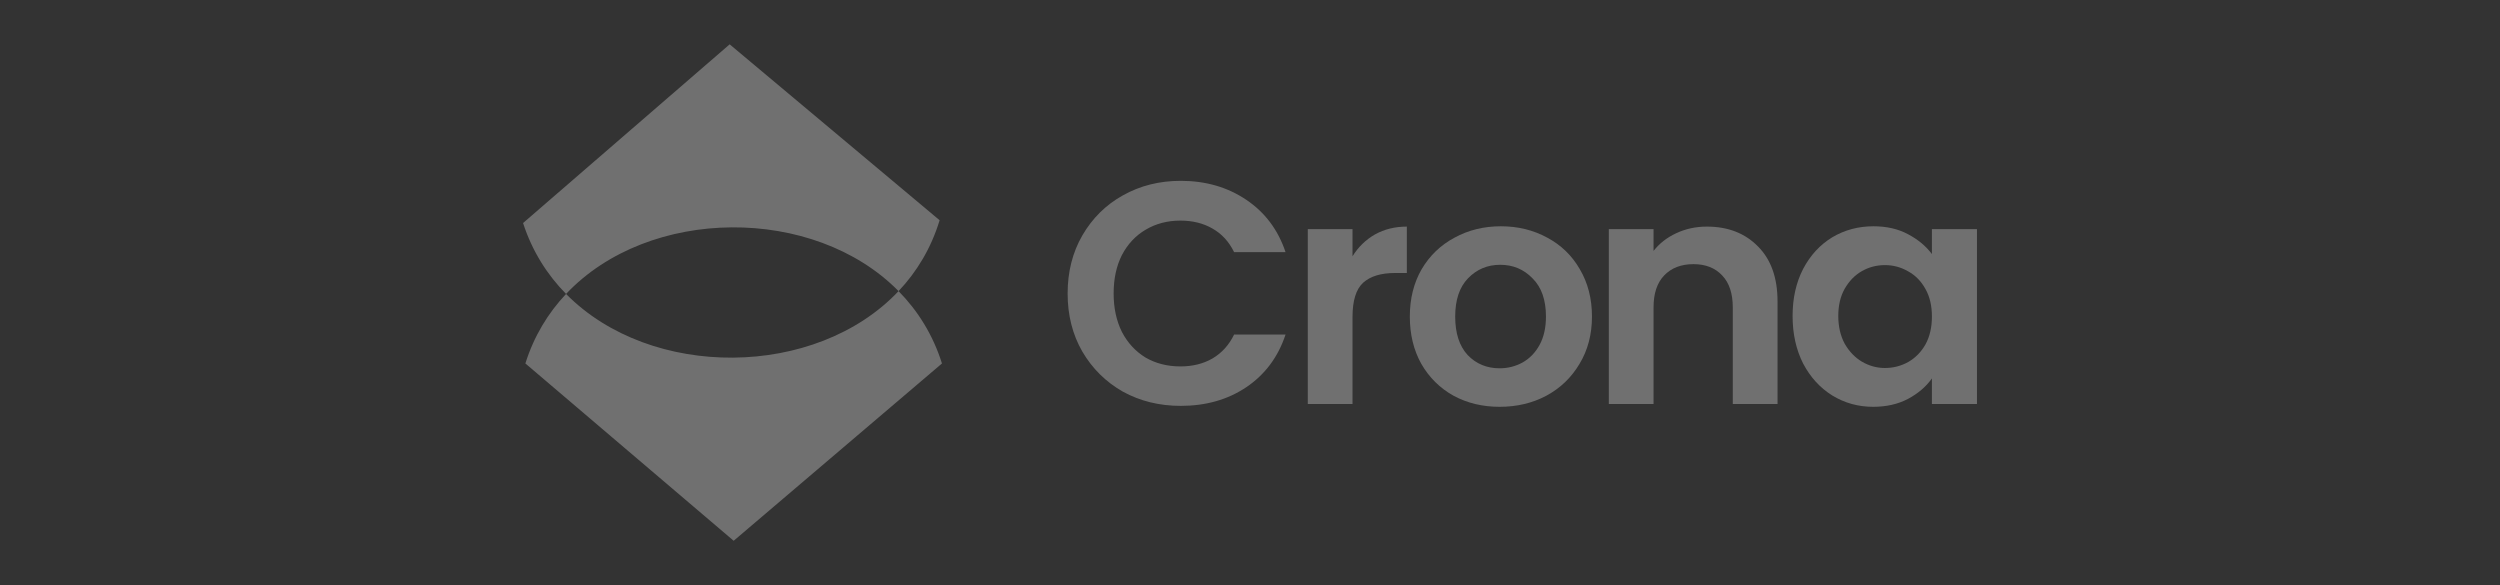 <svg width="141" height="33" viewBox="0 0 141 33" fill="none" xmlns="http://www.w3.org/2000/svg">
<rect x="0" y="0" width="141" height="33" fill="#333333" stroke="none"/>
<path fill-rule="evenodd" clip-rule="evenodd" d="M29.631 20.499L41.379 30.5L53.127 20.499C52.619 18.885 51.767 17.525 50.679 16.42C51.712 15.326 52.517 13.993 52.995 12.422L41.153 2.5L29.5 12.579C30.013 14.159 30.856 15.492 31.926 16.578C30.911 17.654 30.114 18.961 29.631 20.499ZM50.679 16.42C46.014 21.361 36.705 21.429 31.926 16.578C36.599 11.624 45.908 11.572 50.679 16.42Z" fill="white" fill-opacity="0.3"/>
<path d="M60.214 16.554C60.214 15.332 60.49 14.24 61.043 13.279C61.608 12.306 62.371 11.552 63.332 11.018C64.305 10.472 65.392 10.199 66.594 10.199C68 10.199 69.231 10.555 70.288 11.267C71.346 11.979 72.085 12.964 72.505 14.222H69.604C69.315 13.629 68.907 13.184 68.378 12.887C67.862 12.59 67.261 12.442 66.576 12.442C65.843 12.442 65.188 12.614 64.611 12.958C64.047 13.29 63.602 13.765 63.278 14.382C62.965 14.999 62.809 15.723 62.809 16.554C62.809 17.373 62.965 18.096 63.278 18.725C63.602 19.343 64.047 19.823 64.611 20.167C65.188 20.5 65.843 20.666 66.576 20.666C67.261 20.666 67.862 20.517 68.378 20.221C68.907 19.912 69.315 19.461 69.604 18.868H72.505C72.085 20.137 71.346 21.128 70.288 21.84C69.243 22.541 68.012 22.891 66.594 22.891C65.392 22.891 64.305 22.624 63.332 22.09C62.371 21.544 61.608 20.79 61.043 19.829C60.49 18.868 60.214 17.776 60.214 16.554Z" fill="white" fill-opacity="0.3"/>
<path d="M76.282 14.453C76.607 13.931 77.027 13.522 77.544 13.225C78.073 12.929 78.674 12.78 79.346 12.78V15.397H78.68C77.886 15.397 77.286 15.581 76.877 15.949C76.481 16.317 76.282 16.957 76.282 17.871V22.784H73.759V12.923H76.282V14.453Z" fill="white" fill-opacity="0.3"/>
<path d="M84.578 22.944C83.617 22.944 82.752 22.736 81.983 22.321C81.214 21.894 80.607 21.294 80.163 20.523C79.73 19.752 79.514 18.862 79.514 17.853C79.514 16.845 79.736 15.955 80.181 15.183C80.637 14.412 81.256 13.819 82.037 13.403C82.818 12.976 83.689 12.762 84.65 12.762C85.612 12.762 86.483 12.976 87.264 13.403C88.045 13.819 88.657 14.412 89.102 15.183C89.558 15.955 89.787 16.845 89.787 17.853C89.787 18.862 89.552 19.752 89.084 20.523C88.627 21.294 88.003 21.894 87.21 22.321C86.429 22.736 85.552 22.944 84.578 22.944ZM84.578 20.772C85.035 20.772 85.461 20.666 85.858 20.452C86.266 20.227 86.591 19.894 86.831 19.455C87.071 19.016 87.192 18.482 87.192 17.853C87.192 16.916 86.939 16.198 86.435 15.699C85.942 15.189 85.335 14.934 84.614 14.934C83.893 14.934 83.287 15.189 82.794 15.699C82.313 16.198 82.073 16.916 82.073 17.853C82.073 18.791 82.307 19.515 82.776 20.025C83.257 20.523 83.857 20.772 84.578 20.772Z" fill="white" fill-opacity="0.3"/>
<path d="M96.269 12.78C97.459 12.78 98.42 13.154 99.153 13.902C99.886 14.637 100.253 15.67 100.253 16.999V22.784H97.729V17.337C97.729 16.554 97.531 15.955 97.135 15.539C96.738 15.112 96.197 14.898 95.513 14.898C94.816 14.898 94.263 15.112 93.855 15.539C93.458 15.955 93.26 16.554 93.26 17.337V22.784H90.737V12.923H93.26V14.151C93.596 13.724 94.023 13.391 94.539 13.154C95.068 12.905 95.645 12.78 96.269 12.78Z" fill="white" fill-opacity="0.3"/>
<path d="M101.102 17.818C101.102 16.821 101.3 15.937 101.697 15.165C102.105 14.394 102.652 13.801 103.337 13.385C104.034 12.97 104.809 12.762 105.662 12.762C106.407 12.762 107.055 12.911 107.608 13.207C108.173 13.504 108.623 13.878 108.96 14.329V12.923H111.501V22.784H108.96V21.342C108.635 21.805 108.185 22.191 107.608 22.499C107.043 22.796 106.389 22.944 105.644 22.944C104.803 22.944 104.034 22.73 103.337 22.303C102.652 21.876 102.105 21.277 101.697 20.505C101.3 19.722 101.102 18.826 101.102 17.818ZM108.96 17.853C108.96 17.248 108.84 16.732 108.599 16.305C108.359 15.866 108.035 15.533 107.626 15.308C107.218 15.07 106.779 14.952 106.311 14.952C105.842 14.952 105.409 15.065 105.013 15.29C104.616 15.515 104.292 15.848 104.04 16.287C103.799 16.714 103.679 17.224 103.679 17.818C103.679 18.411 103.799 18.933 104.04 19.384C104.292 19.823 104.616 20.161 105.013 20.399C105.421 20.636 105.854 20.755 106.311 20.755C106.779 20.755 107.218 20.642 107.626 20.416C108.035 20.179 108.359 19.847 108.599 19.42C108.84 18.98 108.96 18.458 108.96 17.853Z" fill="white" fill-opacity="0.3"/>
</svg>
